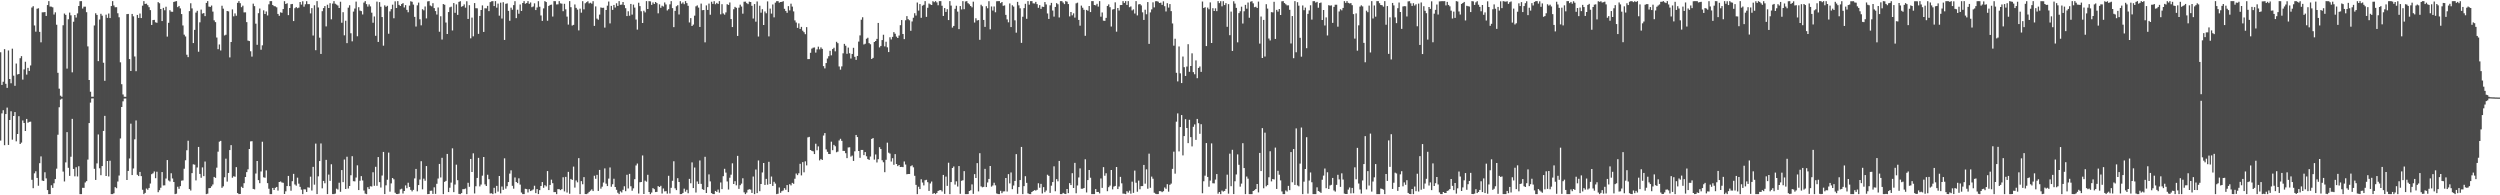 <?xml version="1.0" encoding="UTF-8"?>
<svg xmlns="http://www.w3.org/2000/svg" width="1920" height="150">
  <path d="M0 40.142h1v67.862H0zM1 65.240h1v21.841H1zM2 62.777h1v21.875H2zM3 37.738h1v73.752H3zM4 64.337h1v23.278H4zM5 67.470h1v15.146H5zM6 38.744h1v72.566H6zM7 60.653h1v31.510H7zM8 63.944h1v21.506H8zM9 37.401h1v69.850H9zM10 58.107h1v30.989H10zM11 65.887h1v20.167H11zM12 48.785h1v59.764H12zM13 57.210h1v45.709H13zM14 56.816h1v32.404H14zM15 44.693h1v65.910H15zM16 43.120h1v66.384H16zM17 61.124h1v31.396H17zM18 53.279h1v41.202H18zM19 47.423h1v53.206H19zM20 57.288h1v34.046H20zM21 52.139h1v42.103H21zM22 54.455h1v39.150H22zM23 50.284h1v43.174H23zM24 5.799h1v132.304H24zM25 4.742h1v139.778H25zM26 19.580h1v113.516H26zM27 24.306h1v107.241H27zM28 6.713h1v129.963H28zM29 6.358h1v136.291H29zM30 24.470h1v100.847H30zM31 32.495h1v87.608H31zM32 9.482h1v129.212H32zM33 9.403h1v129.608H33zM34 9.289h1v123.018H34zM35 12.256h1v124.745H35zM36 3.893h1v142.081H36zM37 0.886h1v148.208H37zM38 4.995h1v144.035H38zM39 5.133h1v137.157H39zM40 5.643h1v138.647H40zM41 11.168h1v129.566H41zM42 9.455h1v128.051H42zM43 19.012h1v110.517H43zM44 55.896h1v47.574H44zM45 68.101h1v14.301H45zM46 73.455h1v3.021H46zM47 74.292h1v1.463H47zM48 19.418h1v112.379H48zM49 10.392h1v128.969H49zM50 11.403h1v113.341H50zM51 52.704h1v48.763H51zM52 14.783h1v114.073H52zM53 9.655h1v125.428H53zM54 11.773h1v108.592H54zM55 55.547h1v35.734H55zM56 16.690h1v113.031H56zM57 11.515h1v123.924H57zM58 13.444h1v115.015H58zM59 10.298h1v125.206H59zM60 4.593h1v123.094H60zM61 0.910h1v148.165H61zM62 0.889h1v148.228H62zM63 6.543h1v137.698H63zM64 5.100h1v139.164H64zM65 5.112h1v135.009H65zM66 9.381h1v129.752H66zM67 35.652h1v86.933H67zM68 61.417h1v33.080H68zM69 70.438h1v8.380H69zM70 74.314h1v1.302H70zM71 74.293h1v1.291H71zM72 19.557h1v110.093H72zM73 10.212h1v127.976H73zM74 11.477h1v114.018H74zM75 46.967h1v56.297H75zM76 15.018h1v114.225H76zM77 10.583h1v123.976H77zM78 12.025h1v115.495H78zM79 48.185h1v52.380H79zM80 62.031h1v26.974H80zM81 11.278h1v123.897H81zM82 13.725h1v109.918H82zM83 10.399h1v125.142H83zM84 13.863h1v109.574H84zM85 4.647h1v144.470H85zM86 0.885h1v148.232H86zM87 4.196h1v144.240H87zM88 5.599h1v138.101H88zM89 5.544h1v139.002H89zM90 10.186h1v129.235H90zM91 13.263h1v121.520H91zM92 47.892h1v58.440H92zM93 64.643h1v17.539H93zM94 72.562h1v5.287H94zM95 74.302h1v1.356H95zM96 74.356h1v1.276H96zM97 10.847h1v127.381H97zM98 10.717h1v120.566H98zM99 45.363h1v76.354H99zM100 54.527h1v40.469H100zM101 10.716h1v123.735H101zM102 12.567h1v116.826H102zM103 43.388h1v63.620H103zM104 54.671h1v37.821H104zM105 11.482h1v122.745H105zM106 13.772h1v121.443H106zM107 10.393h1v121.647H107zM108 13.865h1v121.383H108zM109 4.362h1v141.363H109zM110 0.887h1v148.230H110zM111 3.001h1v145.125H111zM112 2.841h1v141.926H112zM113 4.003h1v141.708H113zM114 5.547h1v138.795H114zM115 7.769h1v133.202H115zM116 19.134h1v114.628H116zM117 15.396h1v117.708H117zM118 15.250h1v116.426H118zM119 17.132h1v119.717H119zM120 17.496h1v114.400H120zM121 1.616h1v146.002H121zM122 2.532h1v143.532H122zM123 6.900h1v137.288H123zM124 16.168h1v116.001H124zM125 6.030h1v136.429H125zM126 7.896h1v134.461H126zM127 5.161h1v131.952H127zM128 28.095h1v94.854H128zM129 17.488h1v121.122H129zM130 7.829h1v131.550H130zM131 8.941h1v124.106H131zM132 9.054h1v127.990H132zM133 1.492h1v138.307H133zM134 1.130h1v147.984H134zM135 0.888h1v147.849H135zM136 5.453h1v137.948H136zM137 4.533h1v140.456H137zM138 6.428h1v136.541H138zM139 10.821h1v127.954H139zM140 19.565h1v118.995H140zM141 26.646h1v102.939H141zM142 27.998h1v95.091H142zM143 42.016h1v73.390H143zM144 43.854h1v64.222H144zM145 8.572h1v136.648H145zM146 2.519h1v143.817H146zM147 6.444h1v126.508H147zM148 33.100h1v93.131H148zM149 22.943h1v103.529H149zM150 9.670h1v128.879H150zM151 8.315h1v120.281H151zM152 39.738h1v73.117H152zM153 17.140h1v116.445H153zM154 7.350h1v129.139H154zM155 10.438h1v118.100H155zM156 10.020h1v125.250H156zM157 12.370h1v111.692H157zM158 2.237h1v146.876H158zM159 0.887h1v147.836H159zM160 5.081h1v139.477H160zM161 5.337h1v139.031H161zM162 4.268h1v138.818H162zM163 8.917h1v132.778H163zM164 15.634h1v120.245H164zM165 16.987h1v119.605H165zM166 28.807h1v99.978H166zM167 37.772h1v78.723H167zM168 34.148h1v74.633H168zM169 38.761h1v69.420H169zM170 4.394h1v139.848H170zM171 6.652h1v136.474H171zM172 27.228h1v108.906H172zM173 26.685h1v95.178H173zM174 8.424h1v131.028H174zM175 8.738h1v124.064H175zM176 44.087h1v71.173H176zM177 32.277h1v79.197H177zM178 7.215h1v129.285H178zM179 12.530h1v122.846H179zM180 10.266h1v125.460H180zM181 12.081h1v116.260H181zM182 2.180h1v146.088H182zM183 0.888h1v148.229H183zM184 2.442h1v146.488H184zM185 5.523h1v137.882H185zM186 4.359h1v140.000H186zM187 9.541h1v131.140H187zM188 9.489h1v126.466H188zM189 17.016h1v115.179H189zM190 31.184h1v98.880H190zM191 31.539h1v82.918H191zM192 39.386h1v69.217H192zM193 43.470h1v64.956H193zM194 2.842h1v142.283H194zM195 4.704h1v140.777H195zM196 18.186h1v115.069H196zM197 34.426h1v89.206H197zM198 10.127h1v128.231H198zM199 6.571h1v134.143H199zM200 38.211h1v93.488H200zM201 34.807h1v74.058H201zM202 7.910h1v128.274H202zM203 10.773h1v125.702H203zM204 8.796h1v122.058H204zM205 11.866h1v128.756H205zM206 3.326h1v141.617H206zM207 0.883h1v148.233H207zM208 0.883h1v148.204H208zM209 3.860h1v140.469H209zM210 4.712h1v141.215H210zM211 4.924h1v139.300H211zM212 5.626h1v137.946H212zM213 10.717h1v135.652H213zM214 12.138h1v127.630H214zM215 9.465h1v129.884H215zM216 9.830h1v130.299H216zM217 6.967h1v133.408H217zM218 0.898h1v148.117H218zM219 3.051h1v143.889H219zM220 2.518h1v140.361H220zM221 11.602h1v123.510H221zM222 6.159h1v136.767H222zM223 3.240h1v143.248H223zM224 3.038h1v136.132H224zM225 16.177h1v117.329H225zM226 6.297h1v135.365H226zM227 5.418h1v137.182H227zM228 6.283h1v130.165H228zM229 5.837h1v135.210H229zM230 1.548h1v141.968H230zM231 3.540h1v142.116H231zM232 0.982h1v148.113H232zM233 5.096h1v140.248H233zM234 3.251h1v142.183H234zM235 0.903h1v146.503H235zM236 3.175h1v140.675H236zM237 3.155h1v140.949H237zM238 10.297h1v125.383H238zM239 6.250h1v140.072H239zM240 27.268h1v100.879H240zM241 4.066h1v137.762H241zM242 38.551h1v71.719H242zM243 0.883h1v148.152H243zM244 5.743h1v129.684H244zM245 28.952h1v94.750H245zM246 41.410h1v68.783H246zM247 8.598h1v136.057H247zM248 6.178h1v132.785H248zM249 4.648h1v136.113H249zM250 20.272h1v102.511H250zM251 3.630h1v145.425H251zM252 6.145h1v127.944H252zM253 2.474h1v136.427H253zM254 14.859h1v111.277H254zM255 2.791h1v146.301H255zM256 0.883h1v148.232H256zM257 2.879h1v145.817H257zM258 3.529h1v141.348H258zM259 4.242h1v141.310H259zM260 6.140h1v134.201H260zM261 1.348h1v145.955H261zM262 17.479h1v113.110H262zM263 9.377h1v130.510H263zM264 27.146h1v95.396H264zM265 15.907h1v129.266H265zM266 33.143h1v87.212H266zM267 5.875h1v138.922H267zM268 4.043h1v138.820H268zM269 25.558h1v109.045H269zM270 31.731h1v88.235H270zM271 8.908h1v130.251H271zM272 6.542h1v132.759H272zM273 1.251h1v135.104H273zM274 27.836h1v99.131H274zM275 5.528h1v140.450H275zM276 8.143h1v130.682H276zM277 8.543h1v126.747H277zM278 11.121h1v127.467H278zM279 2.009h1v144.317H279zM280 0.883h1v147.799H280zM281 3.181h1v145.924H281zM282 5.071h1v138.700H282zM283 3.400h1v141.781H283zM284 4.911h1v138.139H284zM285 9.726h1v133.554H285zM286 17.439h1v114.878H286zM287 12.632h1v130.053H287zM288 27.480h1v100.648H288zM289 1.238h1v141.434H289zM290 32.186h1v88.447H290zM291 1.626h1v138.255H291zM292 5.158h1v138.884H292zM293 13.096h1v121.736H293zM294 35.087h1v81.580H294zM295 4.114h1v144.948H295zM296 5.222h1v137.105H296zM297 4.478h1v133.578H297zM298 25.909h1v91.285H298zM299 8.744h1v138.478H299zM300 7.000h1v133.844H300zM301 3.606h1v133.121H301zM302 14.040h1v123.675H302zM303 1.014h1v147.018H303zM304 6.142h1v142.828H304zM305 0.893h1v148.154H305zM306 3.745h1v144.939H306zM307 4.618h1v140.838H307zM308 3.098h1v141.824H308zM309 2.423h1v146.229H309zM310 5.721h1v140.970H310zM311 3.954h1v138.441H311zM312 7.591h1v136.944H312zM313 9.421h1v130.943H313zM314 4.299h1v139.281H314zM315 0.977h1v144.836H315zM316 1.374h1v145.610H316zM317 3.516h1v142.303H317zM318 12.942h1v124.066H318zM319 20.390h1v109.344H319zM320 4.075h1v142.865H320zM321 1.984h1v140.131H321zM322 14.816h1v123.085H322zM323 19.450h1v104.352H323zM324 7.076h1v138.334H324zM325 7.955h1v129.251H325zM326 4.990h1v133.798H326zM327 14.111h1v113.438H327zM328 1.061h1v148.017H328zM329 0.888h1v148.092H329zM330 4.275h1v142.257H330zM331 4.869h1v141.550H331zM332 2.477h1v146.466H332zM333 6.238h1v137.613H333zM334 8.489h1v140.402H334zM335 11.136h1v130.038H335zM336 5.730h1v131.406H336zM337 24.359h1v101.556H337zM338 12.469h1v123.826H338zM339 30.374h1v90.792H339zM340 3.104h1v146.011H340zM341 3.615h1v136.042H341zM342 17.286h1v121.602H342zM343 26.135h1v92.092H343zM344 9.284h1v138.201H344zM345 5.626h1v138.534H345zM346 5.106h1v135.125H346zM347 23.416h1v90.494H347zM348 2.377h1v145.169H348zM349 9.850h1v131.875H349zM350 3.372h1v123.094H350zM351 11.405h1v126.993H351zM352 1.458h1v147.425H352zM353 0.935h1v148.144H353zM354 5.154h1v143.191H354zM355 4.682h1v140.627H355zM356 3.382h1v141.880H356zM357 5.890h1v138.906H357zM358 0.953h1v148.164H358zM359 14.540h1v125.825H359zM360 3.984h1v139.491H360zM361 29.423h1v92.656H361zM362 13.497h1v118.603H362zM363 27.887h1v89.892H363zM364 2.368h1v146.236H364zM365 6.312h1v136.732H365zM366 6.418h1v130.242H366zM367 26.034h1v95.211H367zM368 12.219h1v130.910H368zM369 7.701h1v134.028H369zM370 4.134h1v130.794H370zM371 24.531h1v96.045H371zM372 6.328h1v135.276H372zM373 6.463h1v136.385H373zM374 4.486h1v129.733H374zM375 8.529h1v129.085H375zM376 1.661h1v146.935H376zM377 1.015h1v147.412H377zM378 0.884h1v148.221H378zM379 4.649h1v139.563H379zM380 0.885h1v147.537H380zM381 5.865h1v136.879H381zM382 2.784h1v144.389H382zM383 12.033h1v123.111H383zM384 2.031h1v146.476H384zM385 14.209h1v129.066H385zM386 1.686h1v144.129H386zM387 30.654h1v90.921H387zM388 2.918h1v141.990H388zM389 2.588h1v140.423H389zM390 8.343h1v131.472H390zM391 15.961h1v117.372H391zM392 5.882h1v124.949H392zM393 7.491h1v135.223H393zM394 3.935h1v140.957H394zM395 0.928h1v135.363H395zM396 13.907h1v125.885H396zM397 7.491h1v133.178H397zM398 10.559h1v126.398H398zM399 3.453h1v138.326H399zM400 8.395h1v139.460H400zM401 2.326h1v146.782H401zM402 0.883h1v148.234H402zM403 2.866h1v142.112H403zM404 2.335h1v142.937H404zM405 0.888h1v146.906H405zM406 2.944h1v142.345H406zM407 1.872h1v144.875H407zM408 5.543h1v140.687H408zM409 4.983h1v140.514H409zM410 2.584h1v140.074H410zM411 7.710h1v140.618H411zM412 5.735h1v139.473H412zM413 0.896h1v148.150H413zM414 5.191h1v140.834H414zM415 11.865h1v130.991H415zM416 16.006h1v123.832H416zM417 6.429h1v137.806H417zM418 0.883h1v141.328H418zM419 1.566h1v141.600H419zM420 15.920h1v115.451H420zM421 4.564h1v141.408H421zM422 3.766h1v138.241H422zM423 3.553h1v134.417H423zM424 12.700h1v127.990H424zM425 0.890h1v146.691H425zM426 0.934h1v146.594H426zM427 3.433h1v145.661H427zM428 3.307h1v141.933H428zM429 0.884h1v144.427H429zM430 2.560h1v143.479H430zM431 2.792h1v142.466H431zM432 8.587h1v127.566H432zM433 2.916h1v144.064H433zM434 7.176h1v128.660H434zM435 12.741h1v135.102H435zM436 18.896h1v113.111H436zM437 0.888h1v147.880H437zM438 5.513h1v131.901H438zM439 19.610h1v118.594H439zM440 19.099h1v108.873H440zM441 3.415h1v140.661H441zM442 6.017h1v132.576H442zM443 7.352h1v132.689H443zM444 23.338h1v98.091H444zM445 6.656h1v142.444H445zM446 9.745h1v129.389H446zM447 0.897h1v140.642H447zM448 7.186h1v128.870H448zM449 2.517h1v146.550H449zM450 1.676h1v147.442H450zM451 0.974h1v147.494H451zM452 2.612h1v144.750H452zM453 2.091h1v144.353H453zM454 2.805h1v142.665H454zM455 0.932h1v145.831H455zM456 19.884h1v115.057H456zM457 4.925h1v132.375H457zM458 14.309h1v120.003H458zM459 15.179h1v131.437H459zM460 11.237h1v119.287H460zM461 5.712h1v139.180H461zM462 6.067h1v137.306H462zM463 5.937h1v134.231H463zM464 21.201h1v108.148H464zM465 7.704h1v133.371H465zM466 4.365h1v138.533H466zM467 1.170h1v136.014H467zM468 17.991h1v110.610H468zM469 4.481h1v138.937H469zM470 7.565h1v133.968H470zM471 3.785h1v133.489H471zM472 5.767h1v137.848H472zM473 2.531h1v143.222H473zM474 4.571h1v143.450H474zM475 0.883h1v148.213H475zM476 3.694h1v143.251H476zM477 3.540h1v144.251H477zM478 1.527h1v144.261H478zM479 3.931h1v139.121H479zM480 6.280h1v140.538H480zM481 12.358h1v121.880H481zM482 8.633h1v136.098H482zM483 12.059h1v121.468H483zM484 2.998h1v140.066H484zM485 11.211h1v135.254H485zM486 3.541h1v141.083H486zM487 5.830h1v131.810H487zM488 14.995h1v112.072H488zM489 22.735h1v102.867H489zM490 2.117h1v146.523H490zM491 4.706h1v135.251H491zM492 8.661h1v131.139H492zM493 17.653h1v101.734H493zM494 8.237h1v140.752H494zM495 9.513h1v129.222H495zM496 0.883h1v138.635H496zM497 6.927h1v127.299H497zM498 0.894h1v146.547H498zM499 1.049h1v148.058H499zM500 3.731h1v144.152H500zM501 1.913h1v142.588H501zM502 3.051h1v142.274H502zM503 1.557h1v145.963H503zM504 2.418h1v144.934H504zM505 10.236h1v132.729H505zM506 3.309h1v140.329H506zM507 5.996h1v136.675H507zM508 4.393h1v144.224H508zM509 5.014h1v139.732H509zM510 1.897h1v145.095H510zM511 3.447h1v143.322H511zM512 8.026h1v140.729H512zM513 7.059h1v127.945H513zM514 3.331h1v145.272H514zM515 0.892h1v143.346H515zM516 6.259h1v132.613H516zM517 20.840h1v103.014H517zM518 8.355h1v136.294H518zM519 4.818h1v141.203H519zM520 3.984h1v132.852H520zM521 11.090h1v128.702H521zM522 0.907h1v148.207H522zM523 2.828h1v146.232H523zM524 1.856h1v146.311H524zM525 3.227h1v141.660H525zM526 0.884h1v146.311H526zM527 2.398h1v143.383H527zM528 4.432h1v144.011H528zM529 17.269h1v120.080H529zM530 13.912h1v126.823H530zM531 19.956h1v104.761H531zM532 18.888h1v125.534H532zM533 12.021h1v116.619H533zM534 4.839h1v143.024H534zM535 4.149h1v135.195H535zM536 5.836h1v135.419H536zM537 20.661h1v102.565H537zM538 2.766h1v138.440H538zM539 7.809h1v137.509H539zM540 7.693h1v138.158H540zM541 32.515h1v87.889H541zM542 4.145h1v144.102H542zM543 7.628h1v136.092H543zM544 2.750h1v131.211H544zM545 11.334h1v127.986H545zM546 1.321h1v146.982H546zM547 2.945h1v146.113H547zM548 0.906h1v148.210H548zM549 3.292h1v143.337H549zM550 2.187h1v145.242H550zM551 3.004h1v142.621H551zM552 0.884h1v147.096H552zM553 11.001h1v129.110H553zM554 3.201h1v142.039H554zM555 10.335h1v124.985H555zM556 11.247h1v118.406H556zM557 9.521h1v123.041H557zM558 3.206h1v136.172H558zM559 3.771h1v141.811H559zM560 1.903h1v134.573H560zM561 14.658h1v119.496H561zM562 20.806h1v104.651H562zM563 7.104h1v134.184H563zM564 5.250h1v133.890H564zM565 6.009h1v136.335H565zM566 27.606h1v92.075H566zM567 5.912h1v139.128H567zM568 3.562h1v138.684H568zM569 5.009h1v136.007H569zM570 10.504h1v126.385H570zM571 1.328h1v146.387H571zM572 1.228h1v147.878H572zM573 2.396h1v145.542H573zM574 3.161h1v142.629H574zM575 1.284h1v144.030H575zM576 1.516h1v144.115H576zM577 4.436h1v143.760H577zM578 14.257h1v121.342H578zM579 3.142h1v145.972H579zM580 16.655h1v113.539H580zM581 1.137h1v147.201H581zM582 28.039h1v95.223H582zM583 4.387h1v142.458H583zM584 9.723h1v131.593H584zM585 7.081h1v125.371H585zM586 19.193h1v105.970H586zM587 8.826h1v133.207H587zM588 10.193h1v127.172H588zM589 1.057h1v140.783H589zM590 27.944h1v96.337H590zM591 6.602h1v134.686H591zM592 10.439h1v125.130H592zM593 3.407h1v139.412H593zM594 13.287h1v126.329H594zM595 2.069h1v138.929H595zM596 0.901h1v148.193H596zM597 0.885h1v147.893H597zM598 2.068h1v141.903H598zM599 1.550h1v146.508H599zM600 1.446h1v145.410H600zM601 0.896h1v145.360H601zM602 6.773h1v137.732H602zM603 8.394h1v137.390H603zM604 9.807h1v132.345H604zM605 4.720h1v142.777H605zM606 7.986h1v133.498H606zM607 2.831h1v139.538H607zM608 5.066h1v135.393H608zM609 8.757h1v132.405H609zM610 15.671h1v121.598H610zM611 17.322h1v115.945H611zM612 21.393h1v113.110H612zM613 17.957h1v115.098H613zM614 22.217h1v103.577H614zM615 20.612h1v114.070H615zM616 23.565h1v100.963H616zM617 24.753h1v107.595H617zM618 26.253h1v97.645H618zM619 20.848h1v106.156H619zM620 45.402h1v60.142H620zM621 45.371h1v59.756H621zM622 40.561h1v74.648H622zM623 37.332h1v78.509H623zM624 36.592h1v79.639H624zM625 36.437h1v81.868H625zM626 40.419h1v69.969H626zM627 37.961h1v77.465H627zM628 35.853h1v76.576H628zM629 37.870h1v85.315H629zM630 36.418h1v85.661H630zM631 37.522h1v85.380H631zM632 50.796h1v53.268H632zM633 52.544h1v49.634H633zM634 48.455h1v66.305H634zM635 44.933h1v71.645H635zM636 43.165h1v75.088H636zM637 39.015h1v79.307H637zM638 42.487h1v66.324H638zM639 37.665h1v77.706H639zM640 36.643h1v74.592H640zM641 39.445h1v72.891H641zM642 32.107h1v84.847H642zM643 33.199h1v83.208H643zM644 51.068h1v56.807H644zM645 53.492h1v53.120H645zM646 50.991h1v57.215H646zM647 40.957h1v74.922H647zM648 33.666h1v82.259H648zM649 35.108h1v82.531H649zM650 41.327h1v80.135H650zM651 36.544h1v76.696H651zM652 40.892h1v72.196H652zM653 44.965h1v75.324H653zM654 41.433h1v78.088H654zM655 36.705h1v86.885H655zM656 43.602h1v72.612H656zM657 45.970h1v57.685H657zM658 42.946h1v62.345H658zM659 31.932h1v84.020H659zM660 27.182h1v93.988H660zM661 15.142h1v100.018H661zM662 13.275h1v101.881H662zM663 34.162h1v84.973H663zM664 33.613h1v83.188H664zM665 29.754h1v90.269H665zM666 28.976h1v93.199H666zM667 33.119h1v89.695H667zM668 33.974h1v86.235H668zM669 45.292h1v61.416H669zM670 44.464h1v61.559H670zM671 32.256h1v90.301H671zM672 31.480h1v87.141H672zM673 29.842h1v94.948H673zM674 17.630h1v104.648H674zM675 36.413h1v76.658H675zM676 35.253h1v79.181H676zM677 30.781h1v92.279H677zM678 26.685h1v97.956H678zM679 35.626h1v96.640H679zM680 32.071h1v90.654H680zM681 36.352h1v73.240H681zM682 39.990h1v77.259H682zM683 28.597h1v89.368H683zM684 30.322h1v93.720H684zM685 28.294h1v93.182H685zM686 24.681h1v101.886H686zM687 25.890h1v92.470H687zM688 28.131h1v97.801H688zM689 29.174h1v98.416H689zM690 27.313h1v99.414H690zM691 19.378h1v108.876H691zM692 15.406h1v112.737H692zM693 26.098h1v102.265H693zM694 30.033h1v93.976H694zM695 15.587h1v110.756H695zM696 12.382h1v121.447H696zM697 14.743h1v118.879H697zM698 15.573h1v118.061H698zM699 23.679h1v103.967H699zM700 16.478h1v110.519H700zM701 13.606h1v114.910H701zM702 10.153h1v124.847H702zM703 11.927h1v130.058H703zM704 1.940h1v147.175H704zM705 8.121h1v135.283H705zM706 3.121h1v142.076H706zM707 13.673h1v123.985H707zM708 4.365h1v135.837H708zM709 3.665h1v138.741H709zM710 0.885h1v137.544H710zM711 12.943h1v125.164H711zM712 6.010h1v133.927H712zM713 2.729h1v143.908H713zM714 3.368h1v137.514H714zM715 3.865h1v135.566H715zM716 0.899h1v147.984H716zM717 1.680h1v146.549H717zM718 0.885h1v148.229H718zM719 1.849h1v146.330H719zM720 4.024h1v142.629H720zM721 0.885h1v145.256H721zM722 0.884h1v145.103H722zM723 4.379h1v142.672H723zM724 12.232h1v122.136H724zM725 6.202h1v142.708H725zM726 9.155h1v126.487H726zM727 7.071h1v135.662H727zM728 15.435h1v109.563H728zM729 0.883h1v148.226H729zM730 4.324h1v135.524H730zM731 21.180h1v107.835H731zM732 19.934h1v107.889H732zM733 6.776h1v135.001H733zM734 4.389h1v134.856H734zM735 8.932h1v134.347H735zM736 22.367h1v105.179H736zM737 4.634h1v144.182H737zM738 7.284h1v131.546H738zM739 0.886h1v137.582H739zM740 7.079h1v124.368H740zM741 1.140h1v147.973H741zM742 0.883h1v148.235H742zM743 2.439h1v146.627H743zM744 3.309h1v143.379H744zM745 4.591h1v141.514H745zM746 5.654h1v135.939H746zM747 1.306h1v147.582H747zM748 17.287h1v116.471H748zM749 14.028h1v122.665H749zM750 15.728h1v109.581H750zM751 15.403h1v131.603H751zM752 30.581h1v87.079H752zM753 3.660h1v139.514H753zM754 4.815h1v139.067H754zM755 15.303h1v128.201H755zM756 20.643h1v109.030H756zM757 4.754h1v138.890H757zM758 6.329h1v133.796H758zM759 0.900h1v136.517H759zM760 22.510h1v104.958H760zM761 4.962h1v138.357H761zM762 8.072h1v134.349H762zM763 4.954h1v135.386H763zM764 9.436h1v132.916H764zM765 0.950h1v147.632H765zM766 0.886h1v148.166H766zM767 0.883h1v148.234H767zM768 2.391h1v144.141H768zM769 1.519h1v146.870H769zM770 4.480h1v142.553H770zM771 4.141h1v142.802H771zM772 11.395h1v125.299H772zM773 14.880h1v132.223H773zM774 17.152h1v116.583H774zM775 2.664h1v138.172H775zM776 20.808h1v111.658H776zM777 4.069h1v141.240H777zM778 5.077h1v137.415H778zM779 15.638h1v123.308H779zM780 25.079h1v93.282H780zM781 1.425h1v147.398H781zM782 4.079h1v139.588H782zM783 6.414h1v131.859H783zM784 32.926h1v79.914H784zM785 12.853h1v136.262H785zM786 6.262h1v136.665H786zM787 2.916h1v132.411H787zM788 14.438h1v126.020H788zM789 0.889h1v147.577H789zM790 3.579h1v145.475H790zM791 0.883h1v148.192H791zM792 0.883h1v146.572H792zM793 2.536h1v144.131H793zM794 2.727h1v143.306H794zM795 1.438h1v144.969H795zM796 3.177h1v142.606H796zM797 5.984h1v134.774H797zM798 3.928h1v140.265H798zM799 6.833h1v134.372H799zM800 5.117h1v143.481H800zM801 5.336h1v138.365H801zM802 1.609h1v146.005H802zM803 3.439h1v142.892H803zM804 10.330h1v123.881H804zM805 14.557h1v120.485H805zM806 4.110h1v144.002H806zM807 2.185h1v140.427H807zM808 8.095h1v131.726H808zM809 12.758h1v114.988H809zM810 5.300h1v141.609H810zM811 2.429h1v135.147H811zM812 3.264h1v136.002H812zM813 13.434h1v110.185H813zM814 0.887h1v148.227H814zM815 0.883h1v148.230H815zM816 1.935h1v146.170H816zM817 3.171h1v145.625H817zM818 0.883h1v148.178H818zM819 1.264h1v143.907H819zM820 3.142h1v145.195H820zM821 12.589h1v128.045H821zM822 9.206h1v132.924H822zM823 11.783h1v121.221H823zM824 10.225h1v134.142H824zM825 13.506h1v111.558H825zM826 2.542h1v145.891H826zM827 2.042h1v140.418H827zM828 15.305h1v120.980H828zM829 19.709h1v109.630H829zM830 4.303h1v140.662H830zM831 5.948h1v138.998H831zM832 7.533h1v136.868H832zM833 27.491h1v94.803H833zM834 7.644h1v140.148H834zM835 8.237h1v130.063H835zM836 4.623h1v125.958H836zM837 9.275h1v127.231H837zM838 0.887h1v148.230H838zM839 0.883h1v148.210H839zM840 3.835h1v145.282H840zM841 4.157h1v141.039H841zM842 2.917h1v144.519H842zM843 5.083h1v142.330H843zM844 0.887h1v147.619H844zM845 12.796h1v124.275H845zM846 9.594h1v134.670H846zM847 15.896h1v112.442H847zM848 16.017h1v118.966H848zM849 13.717h1v119.349H849zM850 4.569h1v142.284H850zM851 3.371h1v140.377H851zM852 5.544h1v137.021H852zM853 20.358h1v110.185H853zM854 7.333h1v138.118H854zM855 6.986h1v136.323H855zM856 1.791h1v140.983H856zM857 24.342h1v103.902H857zM858 6.135h1v139.065H858zM859 8.095h1v135.146H859zM860 3.880h1v131.930H860zM861 3.817h1v136.989H861zM862 0.884h1v147.794H862zM863 2.257h1v146.522H863zM864 0.883h1v148.234H864zM865 3.801h1v143.031H865zM866 0.883h1v147.021H866zM867 5.513h1v140.894H867zM868 4.930h1v143.821H868zM869 7.996h1v131.508H869zM870 7.242h1v140.873H870zM871 10.412h1v120.601H871zM872 0.892h1v139.443H872zM873 11.803h1v135.465H873zM874 3.361h1v135.356H874zM875 3.080h1v142.255H875zM876 4.142h1v138.814H876zM877 9.470h1v133.418H877zM878 15.286h1v111.382H878zM879 7.499h1v133.575H879zM880 10.934h1v119.125H880zM881 1.608h1v143.364H881zM882 33.712h1v84.313H882zM883 9.511h1v134.732H883zM884 7.243h1v128.393H884zM885 1.769h1v135.512H885zM886 5.666h1v142.332H886zM887 0.974h1v147.791H887zM888 0.883h1v148.194H888zM889 1.297h1v147.740H889zM890 2.293h1v144.497H890zM891 2.030h1v144.828H891zM892 3.761h1v143.802H892zM893 1.043h1v145.791H893zM894 4.778h1v139.173H894zM895 8.801h1v136.220H895zM896 2.471h1v138.983H896zM897 5.838h1v141.364H897zM898 3.128h1v138.811H898zM899 8.544h1v132.463H899zM900 18.003h1v111.683H900zM901 35.071h1v81.429H901zM902 29.747h1v103.641H902zM903 55.922h1v37.503H903zM904 62.503h1v24.566H904zM905 35.697h1v80.559H905zM906 56.309h1v41.288H906zM907 63.819h1v24.553H907zM908 43.400h1v75.960H908zM909 51.592h1v52.904H909zM910 58.296h1v33.234H910zM911 51.107h1v47.197H911zM912 33.964h1v75.974H912zM913 55.152h1v36.855H913zM914 50.707h1v54.610H914zM915 40.982h1v71.450H915zM916 55.391h1v42.016H916zM917 57.039h1v38.487H917zM918 46.404h1v61.036H918zM919 60.051h1v31.296H919zM920 52.196h1v42.421H920zM921 51.050h1v51.689H921zM922 55.204h1v40.164H922zM923 1.185h1v147.244H923zM924 6.164h1v133.032H924zM925 5.530h1v129.378H925zM926 35.378h1v74.480H926zM927 5.813h1v130.051H927zM928 7.092h1v136.296H928zM929 1.864h1v136.817H929zM930 33.010h1v77.106H930zM931 6.274h1v134.494H931zM932 8.436h1v132.409H932zM933 6.380h1v131.559H933zM934 8.559h1v125.126H934zM935 0.884h1v147.870H935zM936 2.410h1v145.039H936zM937 0.906h1v148.204H937zM938 4.847h1v141.516H938zM939 0.911h1v146.258H939zM940 3.867h1v142.787H940zM941 2.415h1v142.623H941zM942 20.596h1v113.558H942zM943 3.177h1v145.541H943zM944 27.027h1v91.010H944zM945 8.917h1v134.085H945zM946 39.125h1v75.935H946zM947 0.955h1v148.064H947zM948 2.764h1v136.433H948zM949 6.048h1v127.956H949zM950 32.496h1v86.098H950zM951 10.095h1v116.486H951zM952 8.657h1v134.694H952zM953 5.142h1v135.848H953zM954 18.068h1v91.884H954zM955 8.634h1v120.436H955zM956 3.758h1v145.348H956zM957 6.632h1v128.933H957zM958 1.923h1v135.272H958zM959 13.628h1v135.490H959zM960 1.305h1v147.781H960zM961 0.919h1v148.172H961zM962 2.565h1v144.109H962zM963 5.549h1v140.499H963zM964 5.153h1v140.018H964zM965 6.132h1v135.173H965zM966 1.254h1v146.529H966zM967 33.505h1v83.934H967zM968 12.701h1v118.698H968zM969 44.569h1v53.861H969zM970 15.330h1v129.262H970zM971 43.406h1v58.457H971zM972 3.228h1v139.890H972zM973 6.585h1v135.548H973zM974 29.578h1v106.556H974zM975 31.098h1v85.075H975zM976 9.327h1v129.969H976zM977 9.507h1v127.989H977zM978 1.377h1v136.444H978zM979 29.900h1v83.450H979zM980 7.600h1v137.505H980zM981 8.885h1v122.294H981zM982 6.902h1v127.306H982zM983 11.533h1v127.025H983zM984 1.029h1v146.002H984zM985 0.883h1v148.235H985zM986 2.352h1v146.765H986zM987 3.254h1v143.044H987zM988 4.156h1v142.939H988zM989 4.094h1v138.634H989zM990 7.529h1v138.492H990zM991 33.403h1v83.374H991zM992 12.343h1v127.640H992zM993 44.695h1v69.804H993zM994 0.883h1v141.134H994zM995 40.146h1v58.485H995zM996 1.675h1v140.734H996zM997 4.378h1v138.710H997zM998 29.051h1v96.580H998zM999 43.543h1v54.413H999zM1000 4.220h1v144.882H1000zM1001 7.828h1v131.712H1001zM1002 5.814h1v123.964H1002zM1003 36.994h1v68.392H1003zM1004 10.657h1v138.049H1004zM1005 7.986h1v130.671H1005zM1006 4.046h1v128.421H1006zM1007 15.078h1v124.912H1007zM1008 0.898h1v148.198H1008zM1009 0.884h1v148.234H1009zM1010 2.011h1v147.102H1010zM1011 1.409h1v142.466H1011zM1012 5.935h1v140.797H1012zM1013 2.374h1v144.902H1013zM1014 1.958h1v146.148H1014zM1015 15.368h1v122.690H1015zM1016 7.687h1v127.163H1016zM1017 19.574h1v109.861H1017zM1018 13.376h1v131.166H1018zM1019 27.214h1v105.100H1019zM1020 3.984h1v141.192H1020zM1021 4.332h1v138.118H1021zM1022 4.169h1v137.739H1022zM1023 17.559h1v119.090H1023zM1024 5.292h1v140.969H1024zM1025 3.642h1v143.484H1025zM1026 3.647h1v138.354H1026zM1027 20.463h1v113.777H1027zM1028 8.791h1v128.999H1028zM1029 7.118h1v136.387H1029zM1030 7.915h1v125.192H1030zM1031 6.071h1v131.823H1031zM1032 0.883h1v147.781H1032zM1033 2.181h1v146.823H1033zM1034 0.883h1v148.100H1034zM1035 2.207h1v143.396H1035zM1036 2.667h1v141.284H1036zM1037 2.399h1v146.121H1037zM1038 4.002h1v140.325H1038zM1039 10.879h1v137.556H1039zM1040 29.631h1v98.876H1040zM1041 10.292h1v127.378H1041zM1042 38.890h1v74.655H1042zM1043 19.446h1v121.486H1043zM1044 5.082h1v140.404H1044zM1045 4.109h1v144.575H1045zM1046 4.896h1v133.720H1046zM1047 32.939h1v93.052H1047zM1048 47.838h1v56.704H1048zM1049 8.192h1v137.264H1049zM1050 9.381h1v122.039H1050zM1051 4.279h1v138.237H1051zM1052 40.293h1v62.293H1052zM1053 0.894h1v146.248H1053zM1054 14.166h1v125.242H1054zM1055 4.206h1v131.960H1055zM1056 12.804h1v113.206H1056zM1057 0.886h1v148.228H1057zM1058 0.885h1v148.227H1058zM1059 2.467h1v146.642H1059zM1060 3.844h1v140.974H1060zM1061 4.063h1v141.022H1061zM1062 5.119h1v140.530H1062zM1063 0.884h1v148.225H1063zM1064 18.972h1v114.671H1064zM1065 4.654h1v134.299H1065zM1066 41.365h1v66.471H1066zM1067 13.331h1v114.840H1067zM1068 45.683h1v57.402H1068zM1069 2.241h1v142.860H1069zM1070 4.128h1v136.220H1070zM1071 13.354h1v119.272H1071zM1072 17.779h1v115.434H1072zM1073 6.294h1v140.304H1073zM1074 1.968h1v141.631H1074zM1075 9.224h1v124.653H1075zM1076 22.169h1v109.318H1076zM1077 4.984h1v138.145H1077zM1078 4.727h1v135.330H1078zM1079 4.802h1v137.126H1079zM1080 12.669h1v125.712H1080zM1081 1.059h1v147.119H1081zM1082 0.905h1v148.053H1082zM1083 2.554h1v146.563H1083zM1084 4.563h1v140.590H1084zM1085 2.450h1v146.652H1085zM1086 4.233h1v139.003H1086zM1087 3.278h1v143.585H1087zM1088 20.197h1v113.208H1088zM1089 2.742h1v144.375H1089zM1090 34.501h1v85.435H1090zM1091 1.881h1v143.825H1091zM1092 41.506h1v69.122H1092zM1093 4.758h1v140.246H1093zM1094 8.275h1v132.653H1094zM1095 10.157h1v127.160H1095zM1096 30.399h1v86.161H1096zM1097 5.358h1v137.120H1097zM1098 6.804h1v133.276H1098zM1099 1.006h1v145.006H1099zM1100 32.481h1v93.016H1100zM1101 10.491h1v132.350H1101zM1102 7.560h1v133.135H1102zM1103 3.465h1v132.475H1103zM1104 11.156h1v130.492H1104zM1105 1.099h1v146.670H1105zM1106 0.948h1v148.076H1106zM1107 0.890h1v148.225H1107zM1108 0.897h1v146.536H1108zM1109 0.884h1v147.294H1109zM1110 4.150h1v144.060H1110zM1111 1.432h1v145.185H1111zM1112 3.774h1v142.475H1112zM1113 4.862h1v140.341H1113zM1114 8.189h1v129.278H1114zM1115 14.208h1v128.558H1115zM1116 8.891h1v137.136H1116zM1117 13.732h1v126.826H1117zM1118 0.883h1v147.810H1118zM1119 1.157h1v143.481H1119zM1120 8.810h1v122.907H1120zM1121 11.188h1v124.393H1121zM1122 2.996h1v143.679H1122zM1123 2.299h1v141.642H1123zM1124 1.484h1v137.024H1124zM1125 15.725h1v117.202H1125zM1126 4.478h1v141.263H1126zM1127 4.772h1v136.712H1127zM1128 5.007h1v133.938H1128zM1129 9.252h1v123.520H1129zM1130 0.885h1v148.111H1130zM1131 1.081h1v148.036H1131zM1132 3.811h1v144.880H1132zM1133 1.789h1v143.542H1133zM1134 0.912h1v147.379H1134zM1135 3.621h1v143.777H1135zM1136 5.276h1v140.611H1136zM1137 8.639h1v130.561H1137zM1138 3.835h1v143.669H1138zM1139 11.380h1v125.647H1139zM1140 9.500h1v138.774H1140zM1141 15.768h1v109.940H1141zM1142 1.019h1v147.761H1142zM1143 5.386h1v136.268H1143zM1144 19.804h1v110.956H1144zM1145 18.260h1v104.122H1145zM1146 7.095h1v138.741H1146zM1147 3.361h1v141.587H1147zM1148 6.724h1v136.308H1148zM1149 22.155h1v103.010H1149zM1150 5.323h1v143.506H1150zM1151 8.124h1v126.959H1151zM1152 1.019h1v134.862H1152zM1153 6.237h1v129.286H1153zM1154 0.886h1v148.222H1154zM1155 1.108h1v147.974H1155zM1156 1.281h1v147.836H1156zM1157 0.980h1v145.675H1157zM1158 2.983h1v145.380H1158zM1159 1.714h1v141.840H1159zM1160 1.128h1v146.677H1160zM1161 17.363h1v118.775H1161zM1162 6.614h1v132.005H1162zM1163 18.803h1v110.020H1163zM1164 17.883h1v127.367H1164zM1165 9.005h1v117.976H1165zM1166 2.551h1v144.414H1166zM1167 4.683h1v136.646H1167zM1168 1.616h1v139.326H1168zM1169 9.247h1v128.291H1169zM1170 4.652h1v138.417H1170zM1171 2.433h1v141.175H1171zM1172 0.983h1v139.726H1172zM1173 11.609h1v118.465H1173zM1174 5.919h1v137.039H1174zM1175 8.135h1v133.312H1175zM1176 2.386h1v134.868H1176zM1177 4.189h1v137.585H1177zM1178 1.465h1v144.765H1178zM1179 0.885h1v148.233H1179zM1180 0.889h1v148.199H1180zM1181 2.741h1v142.474H1181zM1182 1.020h1v145.261H1182zM1183 5.231h1v141.896H1183zM1184 2.624h1v145.371H1184zM1185 12.927h1v121.543H1185zM1186 12.317h1v133.082H1186zM1187 10.169h1v121.432H1187zM1188 3.259h1v141.800H1188zM1189 4.316h1v127.016H1189zM1190 3.590h1v141.766H1190zM1191 4.975h1v138.382H1191zM1192 10.879h1v125.533H1192zM1193 19.146h1v107.901H1193zM1194 24.100h1v115.476H1194zM1195 1.341h1v147.512H1195zM1196 3.428h1v131.591H1196zM1197 6.036h1v132.028H1197zM1198 18.757h1v94.641H1198zM1199 5.866h1v143.030H1199zM1200 19.495h1v119.648H1200zM1201 4.111h1v133.893H1201zM1202 8.688h1v137.178H1202zM1203 0.883h1v148.233H1203zM1204 0.884h1v148.224H1204zM1205 2.413h1v146.667H1205zM1206 1.474h1v144.030H1206zM1207 2.833h1v144.019H1207zM1208 0.949h1v144.181H1208zM1209 2.114h1v143.771H1209zM1210 9.079h1v126.632H1210zM1211 6.139h1v134.640H1211zM1212 12.375h1v124.967H1212zM1213 5.780h1v142.568H1213zM1214 8.534h1v126.148H1214zM1215 3.760h1v143.297H1215zM1216 5.430h1v139.074H1216zM1217 12.220h1v133.416H1217zM1218 9.198h1v127.890H1218zM1219 3.802h1v141.764H1219zM1220 2.972h1v141.791H1220zM1221 7.486h1v132.198H1221zM1222 22.839h1v106.974H1222zM1223 5.353h1v139.382H1223zM1224 3.607h1v142.849H1224zM1225 3.318h1v138.336H1225zM1226 14.883h1v125.091H1226zM1227 0.955h1v146.919H1227zM1228 1.388h1v147.687H1228zM1229 0.977h1v147.137H1229zM1230 1.934h1v144.103H1230zM1231 1.690h1v147.039H1231zM1232 1.269h1v142.195H1232zM1233 3.365h1v145.226H1233zM1234 13.641h1v123.793H1234zM1235 12.399h1v129.290H1235zM1236 15.935h1v111.870H1236zM1237 8.513h1v127.911H1237zM1238 13.071h1v118.884H1238zM1239 6.348h1v142.180H1239zM1240 3.945h1v137.447H1240zM1241 18.483h1v122.280H1241zM1242 26.144h1v96.143H1242zM1243 1.886h1v145.270H1243zM1244 3.388h1v143.541H1244zM1245 8.973h1v135.799H1245zM1246 32.417h1v84.402H1246zM1247 4.850h1v143.598H1247zM1248 9.600h1v129.156H1248zM1249 2.526h1v128.207H1249zM1250 3.881h1v135.559H1250zM1251 1.341h1v147.032H1251zM1252 0.886h1v148.099H1252zM1253 0.965h1v148.133H1253zM1254 1.641h1v144.616H1254zM1255 0.922h1v147.443H1255zM1256 1.534h1v145.029H1256zM1257 0.886h1v146.979H1257zM1258 12.485h1v123.948H1258zM1259 3.399h1v141.875H1259zM1260 23.509h1v106.479H1260zM1261 17.941h1v120.925H1261zM1262 16.539h1v116.291H1262zM1263 3.646h1v142.772H1263zM1264 3.188h1v141.001H1264zM1265 3.154h1v132.554H1265zM1266 7.297h1v132.766H1266zM1267 5.424h1v135.943H1267zM1268 7.709h1v139.152H1268zM1269 3.589h1v139.637H1269zM1270 14.754h1v119.201H1270zM1271 8.041h1v134.182H1271zM1272 5.197h1v137.580H1272zM1273 4.197h1v133.540H1273zM1274 3.408h1v137.830H1274zM1275 1.379h1v146.467H1275zM1276 1.307h1v147.719H1276zM1277 0.887h1v148.030H1277zM1278 1.771h1v145.977H1278zM1279 2.351h1v143.321H1279zM1280 0.888h1v144.612H1280zM1281 3.434h1v142.811H1281zM1282 5.854h1v142.732H1282zM1283 12.660h1v122.587H1283zM1284 4.207h1v143.189H1284zM1285 16.424h1v119.646H1285zM1286 1.400h1v147.693H1286zM1287 7.646h1v131.490H1287zM1288 4.776h1v138.363H1288zM1289 6.535h1v130.518H1289zM1290 15.626h1v122.355H1290zM1291 22.714h1v112.158H1291zM1292 5.094h1v137.619H1292zM1293 8.381h1v129.214H1293zM1294 1.879h1v146.789H1294zM1295 20.398h1v109.060H1295zM1296 6.490h1v139.475H1296zM1297 7.557h1v132.844H1297zM1298 4.191h1v136.226H1298zM1299 6.233h1v132.326H1299zM1300 0.950h1v147.278H1300zM1301 0.884h1v148.233H1301zM1302 0.883h1v148.038H1302zM1303 0.900h1v146.935H1303zM1304 1.913h1v146.289H1304zM1305 1.594h1v143.704H1305zM1306 1.375h1v145.575H1306zM1307 7.300h1v137.123H1307zM1308 9.953h1v131.561H1308zM1309 6.194h1v134.243H1309zM1310 6.568h1v141.945H1310zM1311 7.440h1v139.562H1311zM1312 0.928h1v146.144H1312zM1313 4.951h1v136.805H1313zM1314 8.046h1v135.421H1314zM1315 16.035h1v124.737H1315zM1316 4.368h1v138.288H1316zM1317 0.891h1v145.939H1317zM1318 0.899h1v139.083H1318zM1319 13.135h1v118.144H1319zM1320 2.155h1v136.159H1320zM1321 6.345h1v139.579H1321zM1322 4.673h1v137.995H1322zM1323 14.786h1v121.024H1323zM1324 0.892h1v148.196H1324zM1325 2.868h1v145.092H1325zM1326 0.966h1v148.151H1326zM1327 3.915h1v142.857H1327zM1328 0.894h1v143.964H1328zM1329 1.816h1v144.536H1329zM1330 2.064h1v144.312H1330zM1331 6.762h1v132.111H1331zM1332 3.180h1v143.151H1332zM1333 12.555h1v122.560H1333zM1334 12.623h1v134.416H1334zM1335 20.097h1v115.832H1335zM1336 0.895h1v148.220H1336zM1337 5.875h1v135.662H1337zM1338 5.002h1v139.351H1338zM1339 18.514h1v108.775H1339zM1340 9.742h1v133.424H1340zM1341 8.198h1v131.136H1341zM1342 5.552h1v135.724H1342zM1343 26.522h1v96.735H1343zM1344 5.714h1v143.191H1344zM1345 9.780h1v129.928H1345zM1346 2.060h1v129.501H1346zM1347 8.237h1v129.866H1347zM1348 0.987h1v148.129H1348zM1349 2.271h1v146.846H1349zM1350 0.899h1v148.179H1350zM1351 1.468h1v145.866H1351zM1352 2.575h1v144.811H1352zM1353 3.709h1v142.303H1353zM1354 0.897h1v145.890H1354zM1355 2.574h1v142.446H1355zM1356 16.806h1v118.599H1356zM1357 7.160h1v131.952H1357zM1358 22.980h1v111.429H1358zM1359 12.493h1v134.439H1359zM1360 8.108h1v137.693H1360zM1361 3.579h1v140.949H1361zM1362 3.044h1v143.775H1362zM1363 8.419h1v124.141H1363zM1364 6.345h1v130.340H1364zM1365 3.239h1v142.589H1365zM1366 4.260h1v137.801H1366zM1367 1.472h1v138.608H1367zM1368 12.852h1v119.775H1368zM1369 6.139h1v136.167H1369zM1370 2.673h1v133.643H1370zM1371 5.021h1v138.274H1371zM1372 6.359h1v115.587H1372zM1373 0.953h1v147.420H1373zM1374 0.883h1v148.147H1374zM1375 3.027h1v145.760H1375zM1376 2.261h1v142.997H1376zM1377 1.039h1v144.542H1377zM1378 4.178h1v143.014H1378zM1379 3.976h1v142.259H1379zM1380 13.437h1v120.561H1380zM1381 4.116h1v140.076H1381zM1382 17.644h1v112.724H1382zM1383 3.242h1v143.159H1383zM1384 19.361h1v109.625H1384zM1385 3.084h1v142.545H1385zM1386 3.885h1v140.930H1386zM1387 23.894h1v105.291H1387zM1388 26.133h1v105.520H1388zM1389 2.674h1v146.195H1389zM1390 5.303h1v139.183H1390zM1391 10.700h1v125.405H1391zM1392 18.780h1v96.325H1392zM1393 7.948h1v141.162H1393zM1394 7.188h1v131.180H1394zM1395 2.500h1v138.979H1395zM1396 9.572h1v128.461H1396zM1397 0.883h1v147.959H1397zM1398 0.883h1v148.230H1398zM1399 1.698h1v147.228H1399zM1400 0.883h1v143.221H1400zM1401 4.022h1v142.918H1401zM1402 0.898h1v145.196H1402zM1403 3.086h1v143.075H1403zM1404 15.021h1v128.257H1404zM1405 4.326h1v136.144H1405zM1406 8.074h1v134.336H1406zM1407 6.635h1v137.760H1407zM1408 7.664h1v133.761H1408zM1409 1.371h1v145.779H1409zM1410 2.726h1v145.643H1410zM1411 3.981h1v142.447H1411zM1412 12.472h1v123.647H1412zM1413 3.392h1v142.086H1413zM1414 0.904h1v144.191H1414zM1415 8.294h1v135.243H1415zM1416 19.906h1v107.193H1416zM1417 5.085h1v138.931H1417zM1418 7.302h1v139.758H1418zM1419 3.891h1v133.579H1419zM1420 3.463h1v138.331H1420zM1421 0.978h1v148.138H1421zM1422 0.997h1v148.120H1422zM1423 0.900h1v148.217H1423zM1424 1.907h1v144.189H1424zM1425 2.057h1v145.360H1425zM1426 4.884h1v140.704H1426zM1427 6.069h1v143.048H1427zM1428 8.664h1v129.558H1428zM1429 10.952h1v129.719H1429zM1430 16.770h1v112.112H1430zM1431 17.021h1v126.326H1431zM1432 14.739h1v119.699H1432zM1433 1.873h1v146.907H1433zM1434 3.660h1v143.251H1434zM1435 4.027h1v138.982H1435zM1436 23.479h1v108.558H1436zM1437 14.866h1v117.097H1437zM1438 3.079h1v142.527H1438zM1439 7.207h1v136.695H1439zM1440 8.195h1v135.878H1440zM1441 32.522h1v88.868H1441zM1442 4.589h1v143.296H1442zM1443 10.784h1v122.549H1443zM1444 1.767h1v134.887H1444zM1445 6.375h1v137.197H1445zM1446 0.890h1v148.226H1446zM1447 1.017h1v148.099H1447zM1448 3.012h1v145.898H1448zM1449 4.007h1v145.110H1449zM1450 2.523h1v144.202H1450zM1451 2.261h1v143.689H1451zM1452 0.918h1v147.255H1452zM1453 13.038h1v124.330H1453zM1454 3.913h1v140.233H1454zM1455 33.482h1v95.408H1455zM1456 16.301h1v118.369H1456zM1457 16.478h1v110.020H1457zM1458 2.297h1v144.233H1458zM1459 4.192h1v133.743H1459zM1460 8.240h1v131.696H1460zM1461 8.994h1v130.526H1461zM1462 3.741h1v141.897H1462zM1463 2.421h1v144.881H1463zM1464 3.191h1v129.496H1464zM1465 19.313h1v112.364H1465zM1466 6.728h1v135.947H1466zM1467 4.125h1v138.250H1467zM1468 4.592h1v134.529H1468zM1469 8.218h1v132.877H1469zM1470 0.950h1v147.353H1470zM1471 0.902h1v148.101H1471zM1472 1.033h1v147.823H1472zM1473 4.142h1v142.066H1473zM1474 0.888h1v146.734H1474zM1475 3.416h1v143.834H1475zM1476 5.526h1v142.261H1476zM1477 13.079h1v124.880H1477zM1478 4.343h1v144.452H1478zM1479 15.515h1v120.504H1479zM1480 0.942h1v147.474H1480zM1481 13.655h1v122.242H1481zM1482 1.902h1v142.117H1482zM1483 4.164h1v139.105H1483zM1484 5.655h1v135.399H1484zM1485 18.919h1v110.068H1485zM1486 4.806h1v135.241H1486zM1487 4.627h1v139.857H1487zM1488 2.593h1v143.861H1488zM1489 19.001h1v114.405H1489zM1490 10.617h1v136.156H1490zM1491 6.572h1v133.202H1491zM1492 2.005h1v133.976H1492zM1493 8.698h1v130.871H1493zM1494 0.923h1v146.629H1494zM1495 0.885h1v148.105H1495zM1496 0.936h1v148.181H1496zM1497 1.504h1v146.248H1497zM1498 0.895h1v147.482H1498zM1499 4.655h1v140.002H1499zM1500 1.005h1v148.053H1500zM1501 6.819h1v137.640H1501zM1502 7.109h1v137.776H1502zM1503 9.919h1v130.460H1503zM1504 5.159h1v142.936H1504zM1505 9.151h1v131.730H1505zM1506 0.927h1v146.272H1506zM1507 7.540h1v135.763H1507zM1508 0.888h1v139.015H1508zM1509 12.005h1v118.197H1509zM1510 13.373h1v131.558H1510zM1511 5.265h1v141.868H1511zM1512 3.029h1v139.243H1512zM1513 14.393h1v115.726H1513zM1514 21.162h1v118.953H1514zM1515 7.216h1v137.363H1515zM1516 6.485h1v130.878H1516zM1517 4.705h1v132.353H1517zM1518 0.923h1v146.187H1518zM1519 0.883h1v147.934H1519zM1520 0.899h1v148.187H1520zM1521 4.284h1v142.379H1521zM1522 3.415h1v141.815H1522zM1523 1.065h1v143.903H1523zM1524 3.619h1v142.433H1524zM1525 3.333h1v140.330H1525zM1526 9.853h1v124.714H1526zM1527 6.621h1v138.303H1527zM1528 26.839h1v105.025H1528zM1529 4.384h1v140.991H1529zM1530 37.340h1v75.011H1530zM1531 0.904h1v148.180H1531zM1532 5.084h1v134.703H1532zM1533 29.504h1v96.516H1533zM1534 28.837h1v83.964H1534zM1535 8.207h1v134.597H1535zM1536 5.355h1v136.609H1536zM1537 3.450h1v136.683H1537zM1538 20.251h1v101.202H1538zM1539 3.099h1v145.983H1539zM1540 5.850h1v129.954H1540zM1541 2.449h1v135.752H1541zM1542 12.827h1v122.275H1542zM1543 0.890h1v148.227H1543zM1544 1.181h1v147.911H1544zM1545 1.372h1v147.629H1545zM1546 2.762h1v143.710H1546zM1547 6.171h1v140.425H1547zM1548 4.676h1v139.527H1548zM1549 1.321h1v145.860H1549zM1550 18.478h1v113.889H1550zM1551 8.957h1v132.865H1551zM1552 25.012h1v96.613H1552zM1553 16.216h1v128.047H1553zM1554 20.821h1v96.795H1554zM1555 2.905h1v141.861H1555zM1556 0.896h1v141.733H1556zM1557 11.135h1v125.611H1557zM1558 15.320h1v120.995H1558zM1559 6.714h1v134.786H1559zM1560 3.919h1v138.500H1560zM1561 0.893h1v138.573H1561zM1562 17.232h1v115.869H1562zM1563 6.231h1v139.182H1563zM1564 8.863h1v129.953H1564zM1565 5.095h1v132.561H1565zM1566 8.204h1v133.237H1566zM1567 0.897h1v146.065H1567zM1568 0.896h1v148.202H1568zM1569 0.956h1v147.899H1569zM1570 3.072h1v141.024H1570zM1571 3.778h1v141.003H1571zM1572 3.703h1v140.505H1572zM1573 8.054h1v137.001H1573zM1574 17.309h1v120.470H1574zM1575 12.557h1v128.793H1575zM1576 20.909h1v113.398H1576zM1577 1.231h1v142.555H1577zM1578 33.452h1v89.074H1578zM1579 2.419h1v141.383H1579zM1580 4.104h1v138.927H1580zM1581 11.316h1v119.269H1581zM1582 29.768h1v83.203H1582zM1583 4.247h1v144.854H1583zM1584 9.917h1v131.360H1584zM1585 5.089h1v126.871H1585zM1586 23.889h1v100.674H1586zM1587 8.061h1v138.949H1587zM1588 6.844h1v133.313H1588zM1589 4.751h1v132.583H1589zM1590 15.152h1v125.129H1590zM1591 0.887h1v148.160H1591zM1592 4.043h1v145.071H1592zM1593 0.889h1v148.227H1593zM1594 2.118h1v146.378H1594zM1595 3.522h1v143.792H1595zM1596 3.621h1v142.146H1596zM1597 3.782h1v142.790H1597zM1598 1.984h1v146.333H1598zM1599 15.082h1v120.597H1599zM1600 5.798h1v131.772H1600zM1601 26.667h1v103.269H1601zM1602 10.305h1v134.175H1602zM1603 5.900h1v139.393H1603zM1604 3.177h1v141.652H1604zM1605 6.440h1v139.307H1605zM1606 14.788h1v125.868H1606zM1607 12.270h1v125.510H1607zM1608 3.400h1v142.822H1608zM1609 2.673h1v142.506H1609zM1610 8.186h1v133.027H1610zM1611 19.641h1v109.848H1611zM1612 4.488h1v141.928H1612zM1613 3.336h1v130.727H1613zM1614 3.366h1v138.540H1614zM1615 15.219h1v113.163H1615zM1616 0.992h1v147.174H1616zM1617 1.524h1v147.532H1617zM1618 0.993h1v147.051H1618zM1619 2.179h1v145.031H1619zM1620 1.810h1v146.640H1620zM1621 1.325h1v143.179H1621zM1622 6.906h1v141.729H1622zM1623 10.607h1v129.521H1623zM1624 11.126h1v129.775H1624zM1625 13.976h1v112.301H1625zM1626 8.340h1v127.619H1626zM1627 13.177h1v118.991H1627zM1628 6.133h1v142.452H1628zM1629 4.312h1v136.746H1629zM1630 18.940h1v115.527H1630zM1631 25.717h1v97.524H1631zM1632 2.140h1v144.064H1632zM1633 3.371h1v144.066H1633zM1634 8.860h1v136.313H1634zM1635 30.731h1v91.026H1635zM1636 2.054h1v146.588H1636zM1637 11.044h1v127.960H1637zM1638 2.455h1v126.844H1638zM1639 3.819h1v135.564H1639zM1640 1.420h1v147.227H1640zM1641 0.883h1v148.219H1641zM1642 2.833h1v146.250H1642zM1643 2.186h1v144.307H1643zM1644 0.887h1v146.991H1644zM1645 1.517h1v145.571H1645zM1646 0.883h1v146.952H1646zM1647 15.547h1v122.582H1647zM1648 4.664h1v140.194H1648zM1649 24.444h1v103.267H1649zM1650 16.062h1v122.945H1650zM1651 16.876h1v115.941H1651zM1652 3.651h1v142.483H1652zM1653 3.562h1v141.035H1653zM1654 3.123h1v131.799H1654zM1655 6.654h1v135.785H1655zM1656 6.339h1v139.500H1656zM1657 5.301h1v141.529H1657zM1658 3.738h1v139.494H1658zM1659 13.188h1v122.234H1659zM1660 8.135h1v135.043H1660zM1661 5.380h1v139.114H1661zM1662 2.992h1v138.132H1662zM1663 3.461h1v139.992H1663zM1664 0.920h1v146.405H1664zM1665 1.969h1v146.648H1665zM1666 0.888h1v148.044H1666zM1667 3.277h1v144.575H1667zM1668 1.396h1v145.104H1668zM1669 4.280h1v142.364H1669zM1670 4.580h1v144.520H1670zM1671 9.887h1v130.537H1671zM1672 4.070h1v142.152H1672zM1673 13.031h1v136.048H1673zM1674 1.365h1v135.488H1674zM1675 5.247h1v143.870H1675zM1676 4.537h1v133.475H1676zM1677 3.969h1v140.213H1677zM1678 3.035h1v139.282H1678zM1679 11.824h1v130.466H1679zM1680 17.940h1v115.125H1680zM1681 4.120h1v141.785H1681zM1682 10.067h1v128.929H1682zM1683 3.080h1v144.726H1683zM1684 13.143h1v122.905H1684zM1685 4.927h1v141.014H1685zM1686 3.935h1v136.234H1686zM1687 2.576h1v143.401H1687zM1688 3.362h1v138.543H1688zM1689 47.540h1v92.853H1689zM1690 72.368h1v5.023H1690zM1691 30.969h1v89.848H1691zM1692 25.466h1v97.906H1692zM1693 28.523h1v96.146H1693zM1694 24.878h1v96.961H1694zM1695 24.835h1v101.268H1695zM1696 21.031h1v98.486H1696zM1697 31.273h1v95.103H1697zM1698 23.342h1v95.991H1698zM1699 25.488h1v107.008H1699zM1700 26.229h1v91.943H1700zM1701 0.883h1v148.234H1701zM1702 4.677h1v136.826H1702zM1703 6.991h1v133.741H1703zM1704 10.262h1v126.142H1704zM1705 7.898h1v134.537H1705zM1706 4.483h1v137.601H1706zM1707 3.087h1v133.641H1707zM1708 19.271h1v117.275H1708zM1709 4.359h1v143.002H1709zM1710 6.733h1v138.214H1710zM1711 7.774h1v135.022H1711zM1712 11.243h1v130.281H1712zM1713 0.886h1v144.617H1713zM1714 0.883h1v148.174H1714zM1715 0.885h1v148.222H1715zM1716 3.568h1v142.198H1716zM1717 2.015h1v146.854H1717zM1718 2.161h1v144.313H1718zM1719 1.328h1v142.920H1719zM1720 9.043h1v130.650H1720zM1721 4.628h1v137.655H1721zM1722 17.983h1v119.439H1722zM1723 13.391h1v133.367H1723zM1724 23.586h1v108.116H1724zM1725 0.938h1v148.111H1725zM1726 7.517h1v132.330H1726zM1727 15.234h1v124.117H1727zM1728 27.888h1v99.173H1728zM1729 5.265h1v134.916H1729zM1730 7.758h1v137.379H1730zM1731 5.462h1v138.840H1731zM1732 21.854h1v101.613H1732zM1733 3.329h1v145.700H1733zM1734 6.505h1v135.539H1734zM1735 9.199h1v137.876H1735zM1736 8.804h1v131.010H1736zM1737 1.062h1v148.053H1737zM1738 1.023h1v147.770H1738zM1739 0.909h1v148.188H1739zM1740 2.276h1v144.956H1740zM1741 1.386h1v147.687H1741zM1742 2.390h1v143.880H1742zM1743 1.133h1v146.979H1743zM1744 8.212h1v134.990H1744zM1745 8.034h1v125.280H1745zM1746 10.695h1v131.967H1746zM1747 14.663h1v132.111H1747zM1748 12.454h1v119.011H1748zM1749 9.293h1v134.326H1749zM1750 0.883h1v147.274H1750zM1751 0.916h1v138.492H1751zM1752 12.011h1v120.815H1752zM1753 6.608h1v134.452H1753zM1754 4.983h1v140.624H1754zM1755 3.477h1v140.441H1755zM1756 0.966h1v131.375H1756zM1757 16.541h1v121.613H1757zM1758 4.179h1v139.860H1758zM1759 8.975h1v126.489H1759zM1760 6.680h1v133.138H1760zM1761 3.266h1v140.972H1761zM1762 0.935h1v147.236H1762zM1763 0.885h1v148.110H1763zM1764 1.367h1v146.846H1764zM1765 2.022h1v143.196H1765zM1766 0.904h1v146.855H1766zM1767 5.215h1v137.915H1767zM1768 2.991h1v143.716H1768zM1769 11.437h1v121.933H1769zM1770 10.453h1v134.940H1770zM1771 19.418h1v116.115H1771zM1772 5.534h1v141.231H1772zM1773 21.006h1v108.877H1773zM1774 1.887h1v144.645H1774zM1775 6.465h1v137.702H1775zM1776 23.979h1v109.777H1776zM1777 28.681h1v96.580H1777zM1778 1.221h1v147.032H1778zM1779 7.701h1v130.034H1779zM1780 13.778h1v125.857H1780zM1781 19.538h1v102.586H1781zM1782 7.660h1v140.974H1782zM1783 8.227h1v132.181H1783zM1784 6.283h1v130.374H1784zM1785 10.615h1v131.097H1785zM1786 0.884h1v147.951H1786zM1787 0.899h1v148.204H1787zM1788 0.909h1v147.145H1788zM1789 1.759h1v142.525H1789zM1790 3.595h1v143.647H1790zM1791 1.297h1v146.016H1791zM1792 3.296h1v144.273H1792zM1793 11.249h1v126.867H1793zM1794 5.023h1v137.152H1794zM1795 19.108h1v114.426H1795zM1796 9.083h1v133.391H1796zM1797 8.746h1v131.395H1797zM1798 2.666h1v142.672H1798zM1799 3.173h1v145.934H1799zM1800 6.855h1v134.169H1800zM1801 10.227h1v126.667H1801zM1802 6.958h1v137.703H1802zM1803 2.208h1v143.551H1803zM1804 6.371h1v135.552H1804zM1805 20.502h1v112.826H1805zM1806 5.556h1v141.807H1806zM1807 3.718h1v140.614H1807zM1808 8.887h1v129.798H1808zM1809 7.733h1v132.968H1809zM1810 0.931h1v147.684H1810zM1811 2.293h1v146.534H1811zM1812 0.892h1v148.133H1812zM1813 2.468h1v144.118H1813zM1814 1.918h1v144.516H1814zM1815 3.687h1v144.573H1815zM1816 4.849h1v139.395H1816zM1817 12.237h1v127.385H1817zM1818 5.476h1v129.060H1818zM1819 15.516h1v121.835H1819zM1820 10.599h1v134.515H1820zM1821 11.399h1v125.135H1821zM1822 1.318h1v147.744H1822zM1823 1.274h1v145.372H1823zM1824 6.027h1v135.450H1824zM1825 22.203h1v113.035H1825zM1826 11.705h1v127.848H1826zM1827 5.377h1v135.581H1827zM1828 4.699h1v139.662H1828zM1829 18.701h1v109.512H1829zM1830 9.401h1v136.609H1830zM1831 7.174h1v141.886H1831zM1832 3.381h1v128.728H1832zM1833 7.929h1v139.342H1833zM1834 0.900h1v148.157H1834zM1835 0.883h1v148.203H1835zM1836 0.902h1v148.212H1836zM1837 1.221h1v146.166H1837zM1838 2.937h1v146.167H1838zM1839 1.511h1v146.296H1839zM1840 4.398h1v138.606H1840zM1841 0.967h1v148.150H1841zM1842 11.350h1v127.868H1842zM1843 3.111h1v141.054H1843zM1844 27.917h1v103.716H1844zM1845 6.316h1v132.034H1845zM1846 16.592h1v111.301H1846zM1847 3.201h1v144.310H1847zM1848 3.511h1v134.549H1848zM1849 4.560h1v135.715H1849zM1850 12.825h1v128.490H1850zM1851 4.097h1v143.665H1851zM1852 2.044h1v141.465H1852zM1853 10.117h1v130.622H1853zM1854 11.035h1v126.393H1854zM1855 4.227h1v142.026H1855zM1856 3.470h1v138.499H1856zM1857 4.100h1v136.819H1857zM1858 11.358h1v121.546H1858zM1859 1.525h1v146.110H1859zM1860 0.884h1v148.023H1860zM1861 0.884h1v147.908H1861zM1862 3.119h1v143.036H1862zM1863 2.032h1v144.561H1863zM1864 3.306h1v145.469H1864zM1865 3.785h1v141.216H1865zM1866 10.205h1v126.828H1866zM1867 3.283h1v141.400H1867zM1868 11.451h1v122.298H1868zM1869 1.151h1v145.859H1869zM1870 12.119h1v118.700H1870zM1871 3.077h1v145.266H1871zM1872 4.086h1v141.151H1872zM1873 12.625h1v123.412H1873zM1874 19.785h1v113.857H1874zM1875 4.841h1v134.116H1875zM1876 2.248h1v136.905H1876zM1877 2.336h1v142.538H1877zM1878 12.973h1v123.254H1878zM1879 8.662h1v136.537H1879zM1880 4.232h1v139.745H1880zM1881 2.936h1v138.631H1881zM1882 4.798h1v139.752H1882zM1883 0.926h1v146.740H1883zM1884 0.883h1v147.382H1884zM1885 0.884h1v148.218H1885zM1886 2.165h1v143.724H1886zM1887 1.410h1v146.960H1887zM1888 2.432h1v141.990H1888zM1889 0.922h1v147.167H1889zM1890 8.361h1v137.100H1890zM1891 5.348h1v140.097H1891zM1892 10.181h1v131.766H1892zM1893 11.718h1v132.145H1893zM1894 5.931h1v138.348H1894zM1895 5.006h1v139.009H1895zM1896 5.608h1v137.325H1896zM1897 6.169h1v132.900H1897zM1898 19.039h1v115.606H1898zM1899 17.208h1v115.363H1899zM1900 17.827h1v117.055H1900zM1901 20.654h1v116.916H1901zM1902 27.619h1v97.532H1902zM1903 28.846h1v92.281H1903zM1904 47.133h1v61.150H1904zM1905 54.652h1v44.745H1905zM1906 61.833h1v26.535H1906zM1907 66.536h1v16.667H1907zM1908 69.774h1v10.497H1908zM1909 72.742h1v4.933H1909zM1910 73.081h1v4.036H1910zM1911 74.275h1v1.405H1911zM1912 74.627h1v1.000H1912zM1913 74.675h1v1.000H1913zM1914 74.739h1v1.000H1914zM1915 74.775h1v1.000H1915zM1916 74.847h1v1.000H1916zM1917 74.848h1v1.000H1917zM1918 74.886h1v1.000H1918zM1919 74.895h1v1.000H1919z" fill="#4a4a4a"></path>
</svg>
